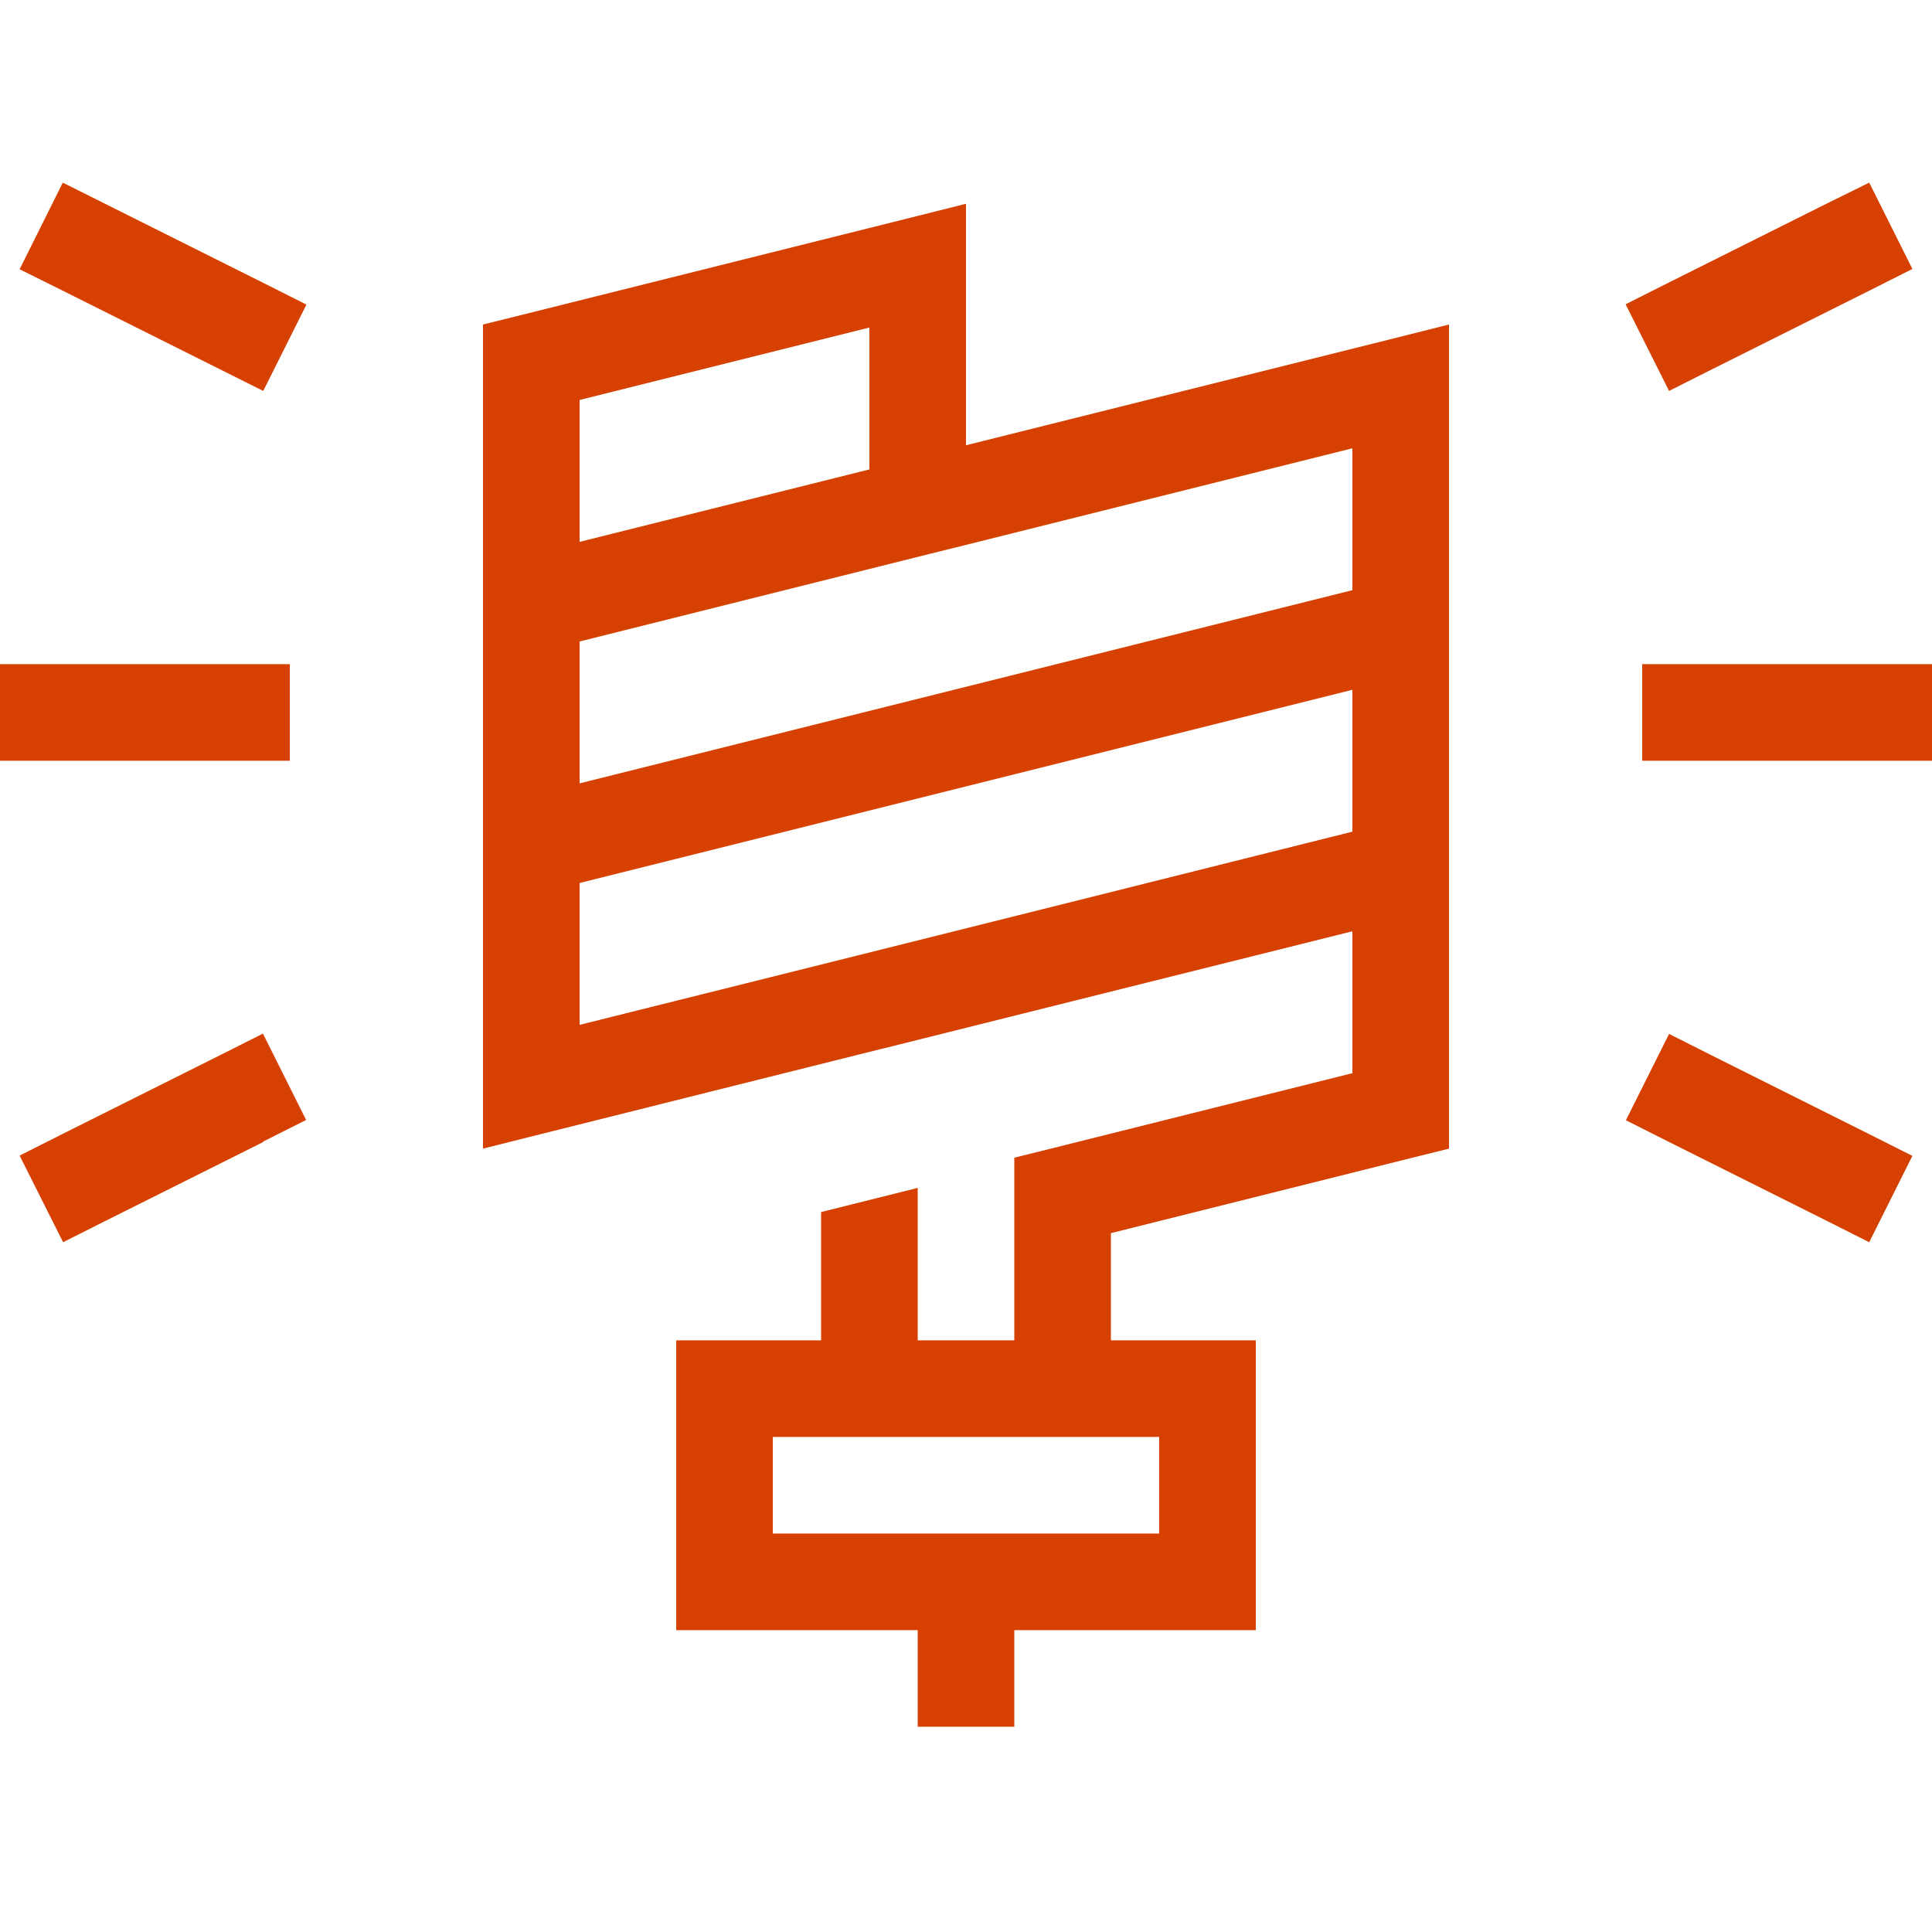 <svg width="64" height="64" viewBox="0 0 64 64" fill="none" xmlns="http://www.w3.org/2000/svg">
<g clip-path="url(#clip0_2_1065)">
<path d="M3.52 6.77L8.72 9.37L10.15 10.09L8.72 12.95L7.28 12.23L2.08 9.63L0.65 8.92L2.08 6.05L3.52 6.77ZM61.92 9.63L56.72 12.23L55.29 12.95L53.85 10.08L55.28 9.36L60.48 6.76L61.92 6.05L63.35 8.91L61.92 9.63ZM1.6 22H9.6V25.2H0V22H1.6ZM56 22H64V25.2H54.4V22H56ZM8.72 37.83L3.52 40.43L2.09 41.15L0.65 38.28L2.08 37.56L7.28 34.96L8.71 34.24L10.14 37.1L8.71 37.82L8.72 37.83ZM55.29 34.25L56.72 34.97L61.92 37.57L63.35 38.29L61.92 41.15L60.49 40.43L55.29 37.83L53.86 37.11L55.29 34.25ZM32 6.75V14.75L46.01 11.25L48 10.75V38.05L46.79 38.35L36.8 40.85V44.4H41.6V54H33.6V57.2H30.4V54H22.4V44.4H27.2V40.15L30.4 39.35V44.4H33.6V38.35L34.81 38.05L44.8 35.55V30.85L35.59 33.15L29.19 34.75H29.18L17.99 37.55L16 38.05V10.75L17.21 10.45L30.01 7.25L32 6.75ZM28.41 31.65L44.8 27.55V22.85L19.2 29.25V33.95L28.41 31.65ZM30.79 18.35L19.2 21.25V25.95L44.8 19.55V14.85L32 18.05L30.79 18.35ZM28.8 10.85L19.2 13.25V17.95L28.8 15.55V10.85ZM38.4 47.6H25.6V50.8H38.4V47.6Z" fill="#D64000"/>
</g>
<defs>
<clipPath id="clip0_2_1065">
<rect width="64" height="64" fill="white"/>
</clipPath>
</defs>
</svg>
